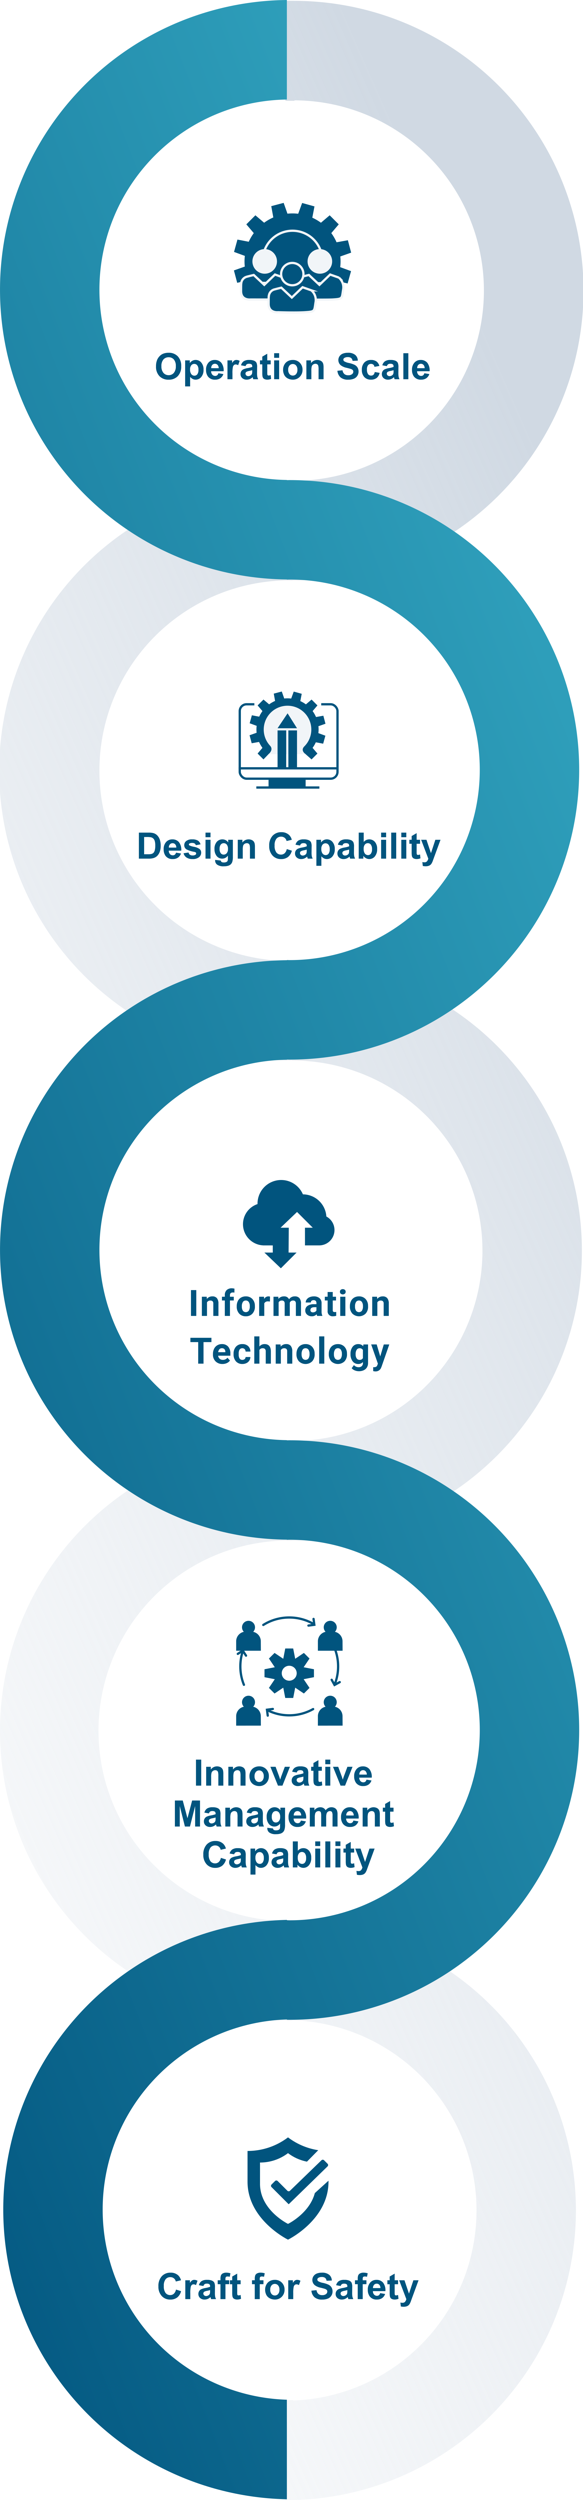 <svg xmlns="http://www.w3.org/2000/svg" xmlns:xlink="http://www.w3.org/1999/xlink" width="256.749" height="1100.362" viewBox="0 0 256.749 1100.362">
  <defs>
    <linearGradient id="linear-gradient" x1="1.695" y1="0.859" x2="0.191" y2="0.069" gradientUnits="objectBoundingBox">
      <stop offset="0" stop-color="#fff" stop-opacity="0"/>
      <stop offset="1" stop-color="#d0d9e3"/>
    </linearGradient>
    <linearGradient id="linear-gradient-2" x1="-0.405" y1="0.277" x2="0.965" y2="1.09" gradientUnits="objectBoundingBox">
      <stop offset="0" stop-color="#41bdd3"/>
      <stop offset="1" stop-color="#01547e"/>
    </linearGradient>
    <clipPath id="clip-path">
      <path id="Path_6416" data-name="Path 6416" d="M-1350.15-7713.56v5.08h29.454v-5.08h8.144v37.082h-45.6v-37.082Z" transform="translate(1358.157 7713.557)" fill="none" stroke="#01547e" stroke-width="1"/>
    </clipPath>
    <filter id="Subtraction_5" x="107.485" y="716.547" width="39.776" height="39.776" filterUnits="userSpaceOnUse">
      <feOffset dy="3" input="SourceAlpha"/>
      <feGaussianBlur stdDeviation="3" result="blur"/>
      <feFlood flood-opacity="0.161"/>
      <feComposite operator="in" in2="blur"/>
      <feComposite in="SourceGraphic"/>
    </filter>
    <filter id="Union_8" x="95.005" y="704.366" width="28.88" height="31.174" filterUnits="userSpaceOnUse">
      <feOffset dy="3" input="SourceAlpha"/>
      <feGaussianBlur stdDeviation="3" result="blur-2"/>
      <feFlood flood-opacity="0.161"/>
      <feComposite operator="in" in2="blur-2"/>
      <feComposite in="SourceGraphic"/>
    </filter>
    <filter id="Union_7" x="130.995" y="704.364" width="28.879" height="31.177" filterUnits="userSpaceOnUse">
      <feOffset dy="3" input="SourceAlpha"/>
      <feGaussianBlur stdDeviation="3" result="blur-3"/>
      <feFlood flood-opacity="0.161"/>
      <feComposite operator="in" in2="blur-3"/>
      <feComposite in="SourceGraphic"/>
    </filter>
    <filter id="Union_10" x="95.005" y="737.336" width="28.879" height="31.174" filterUnits="userSpaceOnUse">
      <feOffset dy="3" input="SourceAlpha"/>
      <feGaussianBlur stdDeviation="3" result="blur-4"/>
      <feFlood flood-opacity="0.161"/>
      <feComposite operator="in" in2="blur-4"/>
      <feComposite in="SourceGraphic"/>
    </filter>
    <filter id="Union_9" x="130.995" y="737.333" width="28.88" height="31.177" filterUnits="userSpaceOnUse">
      <feOffset dy="3" input="SourceAlpha"/>
      <feGaussianBlur stdDeviation="3" result="blur-5"/>
      <feFlood flood-opacity="0.161"/>
      <feComposite operator="in" in2="blur-5"/>
      <feComposite in="SourceGraphic"/>
    </filter>
    <filter id="Path_19508" x="98.005" y="510.354" width="58.298" height="56.863" filterUnits="userSpaceOnUse">
      <feOffset dy="3" input="SourceAlpha"/>
      <feGaussianBlur stdDeviation="3" result="blur-6"/>
      <feFlood flood-opacity="0.161"/>
      <feComposite operator="in" in2="blur-6"/>
      <feComposite in="SourceGraphic"/>
    </filter>
    <filter id="Path_6365" x="100.011" y="931.717" width="53.657" height="63.022" filterUnits="userSpaceOnUse">
      <feOffset dy="3" input="SourceAlpha"/>
      <feGaussianBlur stdDeviation="3" result="blur-7"/>
      <feFlood flood-opacity="0.161"/>
      <feComposite operator="in" in2="blur-7"/>
      <feComposite in="SourceGraphic"/>
    </filter>
    <filter id="Path_6366" x="110.346" y="941.555" width="43.151" height="37.574" filterUnits="userSpaceOnUse">
      <feOffset dy="3" input="SourceAlpha"/>
      <feGaussianBlur stdDeviation="3" result="blur-8"/>
      <feFlood flood-opacity="0.161"/>
      <feComposite operator="in" in2="blur-8"/>
      <feComposite in="SourceGraphic"/>
    </filter>
  </defs>
  <g id="icon-core-en" transform="translate(2461 -631.819)">
    <circle id="Ellipse_414" data-name="Ellipse 414" cx="83.5" cy="83.5" r="83.5" transform="translate(-2415.992 676.181)" fill="#fff"/>
    <circle id="Ellipse_415" data-name="Ellipse 415" cx="84" cy="84" r="84" transform="translate(-2417.992 887.181)" fill="#fff"/>
    <circle id="Ellipse_416" data-name="Ellipse 416" cx="84" cy="84" r="84" transform="translate(-2417.992 1098.181)" fill="#fff"/>
    <circle id="Ellipse_417" data-name="Ellipse 417" cx="84" cy="84" r="84" transform="translate(-2417.992 1310.181)" fill="#fff"/>
    <circle id="Ellipse_418" data-name="Ellipse 418" cx="84" cy="84" r="84" transform="translate(-2417.992 1520.181)" fill="#fff"/>
    <path id="Union_25" data-name="Union 25" d="M1837.9,9648.53c0-.4.01-.8.015-1.2h-.066a83.725,83.725,0,1,0-167.45,0l-.061.046c0,.386.015.769.015,1.153a127.533,127.533,0,1,1-255.065,0c0-.4.012-.8.017-1.2h-.066a83.721,83.721,0,1,0-167.439-.937h.2v4h-44v-4h.012a127.516,127.516,0,1,1,255.03.9l.055.042c0,.4-.032.8-.032,1.2a83.753,83.753,0,0,0,167.506,0c0-.4-.025-.8-.032-1.2h.071a127.519,127.519,0,1,1,255.038-.017l.061.017c-.007.4-.032.8-.032,1.2a83.751,83.751,0,1,0,167.5,0c0-.385-.024-.768-.031-1.153l-.15-.046a127.525,127.525,0,0,1,254.973-.936H2304v4h-44v-3.437h.172a83.726,83.726,0,0,0-167.358.375h.132c0,.4.015.8.015,1.2a127.531,127.531,0,0,1-255.063,0Z" transform="translate(7315.07 -571.819) rotate(90)" fill="url(#linear-gradient)"/>
    <path id="Path_19507" data-name="Path 19507" d="M-147,1367.22a127.527,127.527,0,0,1-127.5-124.905l.149-.049c.007-.384.03-.766.03-1.152a83.753,83.753,0,0,0-83.751-83.752,83.754,83.754,0,0,0-83.753,83.751c0,.4.026.8.031,1.2l-.066.033a127.525,127.525,0,0,1-127.515,126.3A127.525,127.525,0,0,1-696.892,1242.32l-.07,0c.006-.4.03-.8.03-1.2a83.753,83.753,0,0,0-83.751-83.752,83.753,83.753,0,0,0-83.753,83.752c0,.4.026.8.031,1.2l-.066.041a127.525,127.525,0,0,1-127.516,126.289A127.525,127.525,0,0,1-1119.5,1242.319l43.8,0a83.739,83.739,0,0,0,83.722,82.551,83.735,83.735,0,0,0,83.72-82.543l.066-.008c0-.4-.016-.8-.016-1.2a127.531,127.531,0,0,1,127.531-127.531,127.532,127.532,0,0,1,127.531,127.53c0,.387-.01.77-.014,1.154l.07.047a83.738,83.738,0,0,0,83.722,82.551,83.735,83.735,0,0,0,83.72-82.543l.066-.008c0-.4-.016-.8-.016-1.2a127.531,127.531,0,0,1,127.531-127.531,127.531,127.531,0,0,1,127.531,127.531c0,.4-.011.8-.014,1.2h-.132A83.736,83.736,0,0,0-147,1323.44a83.733,83.733,0,0,0,83.685-81.115l43.815-.009A127.528,127.528,0,0,1-147,1367.22Z" transform="translate(-1092.345 1751.323) rotate(90)" fill="url(#linear-gradient-2)"/>
    <path id="Path_19509" data-name="Path 19509" d="M.7-5.656a7.284,7.284,0,0,1,.523-2.937,5.39,5.39,0,0,1,1.066-1.57A4.459,4.459,0,0,1,3.766-11.2a6.288,6.288,0,0,1,2.469-.453,5.377,5.377,0,0,1,4.051,1.57A6.018,6.018,0,0,1,11.8-5.711a6,6,0,0,1-1.5,4.34A5.336,5.336,0,0,1,6.266.2,5.39,5.39,0,0,1,2.2-1.363,5.915,5.915,0,0,1,.7-5.656Zm2.383-.078a4.291,4.291,0,0,0,.9,2.949,2.927,2.927,0,0,0,2.281,1,2.9,2.9,0,0,0,2.27-1,4.377,4.377,0,0,0,.887-2.988A4.307,4.307,0,0,0,8.551-8.7a2.921,2.921,0,0,0-2.293-.969,2.94,2.94,0,0,0-2.3.98,4.327,4.327,0,0,0-.88,2.955ZM13.531-8.3h2.047v1.219A3.063,3.063,0,0,1,16.656-8.1a2.972,2.972,0,0,1,1.508-.391,3.163,3.163,0,0,1,2.453,1.133A4.585,4.585,0,0,1,21.625-4.2,4.724,4.724,0,0,1,20.609-.97,3.164,3.164,0,0,1,18.148.188,2.8,2.8,0,0,1,16.9-.086a4.2,4.2,0,0,1-1.176-.937v4.18h-2.2ZM15.7-4.289a3.2,3.2,0,0,0,.555,2.066,1.7,1.7,0,0,0,1.352.668,1.586,1.586,0,0,0,1.273-.613,3.16,3.16,0,0,0,.508-2.012,3,3,0,0,0-.523-1.937,1.619,1.619,0,0,0-1.3-.633,1.684,1.684,0,0,0-1.336.621,2.765,2.765,0,0,0-.529,1.84ZM28.172-2.641l2.188.367A3.588,3.588,0,0,1,29.027-.441,3.913,3.913,0,0,1,26.75.188a3.712,3.712,0,0,1-3.2-1.414,4.751,4.751,0,0,1-.82-2.859A4.581,4.581,0,0,1,23.8-7.316a3.551,3.551,0,0,1,2.727-1.168,3.683,3.683,0,0,1,2.922,1.223,5.41,5.41,0,0,1,1.023,3.746h-5.5A2.221,2.221,0,0,0,25.508-2a1.662,1.662,0,0,0,1.266.543,1.344,1.344,0,0,0,.867-.281A1.737,1.737,0,0,0,28.172-2.641ZM28.3-4.859a2.114,2.114,0,0,0-.5-1.45,1.51,1.51,0,0,0-1.141-.5,1.525,1.525,0,0,0-1.187.523,2.025,2.025,0,0,0-.461,1.422ZM34.367,0h-2.2V-8.3h2.039v1.18a3.546,3.546,0,0,1,.941-1.1,1.732,1.732,0,0,1,.949-.266,2.786,2.786,0,0,1,1.445.414l-.68,1.914a1.926,1.926,0,0,0-1.031-.359,1.219,1.219,0,0,0-.781.254,1.736,1.736,0,0,0-.5.918,13.041,13.041,0,0,0-.184,2.781Zm5.766-5.766-1.992-.359A3.1,3.1,0,0,1,39.3-7.906a4.231,4.231,0,0,1,2.438-.578,5.253,5.253,0,0,1,2.188.348,2.182,2.182,0,0,1,1.012.883,4.527,4.527,0,0,1,.293,1.965L45.2-2.727a8.9,8.9,0,0,0,.1,1.613A4.709,4.709,0,0,0,45.7,0H43.531q-.086-.219-.211-.648-.055-.2-.078-.258a3.958,3.958,0,0,1-1.2.82,3.446,3.446,0,0,1-1.367.273,2.827,2.827,0,0,1-2.02-.7,2.311,2.311,0,0,1-.738-1.758A2.36,2.36,0,0,1,38.25-3.52a2.2,2.2,0,0,1,.941-.844,7.358,7.358,0,0,1,1.746-.512,11.961,11.961,0,0,0,2.133-.539v-.219a1.137,1.137,0,0,0-.312-.9,1.873,1.873,0,0,0-1.18-.27,1.571,1.571,0,0,0-.914.23,1.6,1.6,0,0,0-.531.808ZM43.07-3.984a13.722,13.722,0,0,1-1.336.336,4.024,4.024,0,0,0-1.2.383.916.916,0,0,0-.43.773,1.077,1.077,0,0,0,.344.8,1.2,1.2,0,0,0,.875.336,1.9,1.9,0,0,0,1.133-.391,1.375,1.375,0,0,0,.523-.727,4.335,4.335,0,0,0,.086-1.07ZM51.2-8.3v1.75H49.7V-3.2a8.317,8.317,0,0,0,.043,1.184.482.482,0,0,0,.2.277.619.619,0,0,0,.371.109,2.84,2.84,0,0,0,.883-.211l.188,1.7a4.364,4.364,0,0,1-1.734.328,2.751,2.751,0,0,1-1.07-.2,1.562,1.562,0,0,1-.7-.516,2.035,2.035,0,0,1-.309-.855,10.641,10.641,0,0,1-.07-1.547V-6.547H46.484V-8.3h1.008V-9.945l2.2-1.281V-8.3Zm1.523-1.125v-2.031h2.2v2.031Zm0,9.422V-8.3h2.2V0Zm3.938-4.266A4.488,4.488,0,0,1,57.2-6.383a3.7,3.7,0,0,1,1.527-1.562,4.533,4.533,0,0,1,2.207-.539A4.142,4.142,0,0,1,64.02-7.261a4.224,4.224,0,0,1,1.2,3.09A4.275,4.275,0,0,1,64-1.051,4.106,4.106,0,0,1,60.945.188,4.818,4.818,0,0,1,58.77-.328,3.537,3.537,0,0,1,57.2-1.84a5.037,5.037,0,0,1-.544-2.426Zm2.25.117A2.749,2.749,0,0,0,59.5-2.261a1.862,1.862,0,0,0,1.445.656,1.85,1.85,0,0,0,1.441-.656,2.787,2.787,0,0,0,.582-1.906,2.736,2.736,0,0,0-.582-1.875A1.85,1.85,0,0,0,60.938-6.7a1.862,1.862,0,0,0-1.445.656,2.749,2.749,0,0,0-.587,1.9ZM74.484,0h-2.2V-4.234a6.545,6.545,0,0,0-.141-1.738,1.219,1.219,0,0,0-.457-.613A1.306,1.306,0,0,0,70.93-6.8a1.76,1.76,0,0,0-1.023.313,1.574,1.574,0,0,0-.621.828,7.158,7.158,0,0,0-.168,1.906V0h-2.2V-8.3h2.039v1.219a3.322,3.322,0,0,1,2.743-1.4,3.294,3.294,0,0,1,1.328.262,2.225,2.225,0,0,1,.91.668,2.42,2.42,0,0,1,.43.922,6.857,6.857,0,0,1,.121,1.477Zm6.1-3.727,2.25-.219a2.745,2.745,0,0,0,.824,1.664,2.492,2.492,0,0,0,1.676.531,2.576,2.576,0,0,0,1.684-.473,1.406,1.406,0,0,0,.566-1.105,1.043,1.043,0,0,0-.238-.691,1.9,1.9,0,0,0-.832-.5q-.406-.141-1.852-.5a6.281,6.281,0,0,1-2.609-1.133A2.98,2.98,0,0,1,81-8.453a2.944,2.944,0,0,1,.5-1.637,3.106,3.106,0,0,1,1.43-1.16,5.73,5.73,0,0,1,2.254-.4,4.835,4.835,0,0,1,3.246.945A3.337,3.337,0,0,1,89.57-8.18l-2.312.1a1.964,1.964,0,0,0-.637-1.27,2.331,2.331,0,0,0-1.465-.387,2.642,2.642,0,0,0-1.578.414.834.834,0,0,0-.367.711.88.88,0,0,0,.344.7,6.08,6.08,0,0,0,2.125.766,11.214,11.214,0,0,1,2.5.824A3.217,3.217,0,0,1,89.441-5.16,3.4,3.4,0,0,1,89.9-3.336a3.373,3.373,0,0,1-.547,1.844A3.277,3.277,0,0,1,87.8-.215,6.487,6.487,0,0,1,85.313.2a4.962,4.962,0,0,1-3.336-1,4.367,4.367,0,0,1-1.391-2.927ZM99.063-5.844,96.9-5.453a1.57,1.57,0,0,0-.5-.977,1.5,1.5,0,0,0-1-.328,1.64,1.64,0,0,0-1.309.566A2.9,2.9,0,0,0,93.6-4.3a3.357,3.357,0,0,0,.5,2.086,1.629,1.629,0,0,0,1.33.614,1.48,1.48,0,0,0,1.023-.355,2.138,2.138,0,0,0,.563-1.223l2.156.367A3.826,3.826,0,0,1,97.883-.57a3.99,3.99,0,0,1-2.555.758,3.8,3.8,0,0,1-2.9-1.148,4.453,4.453,0,0,1-1.082-3.18,4.463,4.463,0,0,1,1.086-3.2A3.857,3.857,0,0,1,95.37-8.485a4.007,4.007,0,0,1,2.41.652,3.614,3.614,0,0,1,1.283,1.989Zm3.3.078-1.992-.359a3.1,3.1,0,0,1,1.156-1.781,4.231,4.231,0,0,1,2.438-.578,5.253,5.253,0,0,1,2.188.348,2.182,2.182,0,0,1,1.012.883,4.527,4.527,0,0,1,.293,1.965l-.023,2.563a8.9,8.9,0,0,0,.105,1.613,4.709,4.709,0,0,0,.4,1.112h-2.172q-.086-.219-.211-.648-.055-.2-.078-.258a3.958,3.958,0,0,1-1.2.82,3.446,3.446,0,0,1-1.367.273,2.827,2.827,0,0,1-2.02-.7,2.311,2.311,0,0,1-.738-1.758,2.36,2.36,0,0,1,.336-1.254,2.2,2.2,0,0,1,.941-.844,7.358,7.358,0,0,1,1.746-.512,11.961,11.961,0,0,0,2.133-.539v-.219a1.137,1.137,0,0,0-.312-.9,1.873,1.873,0,0,0-1.18-.27,1.571,1.571,0,0,0-.914.23,1.6,1.6,0,0,0-.535.813ZM105.3-3.984a13.723,13.723,0,0,1-1.336.336,4.024,4.024,0,0,0-1.2.383.916.916,0,0,0-.43.773,1.077,1.077,0,0,0,.344.8,1.2,1.2,0,0,0,.875.336A1.9,1.9,0,0,0,104.7-1.75a1.375,1.375,0,0,0,.523-.727,4.335,4.335,0,0,0,.086-1.07ZM109.625,0V-11.453h2.2V0Zm9.25-2.641,2.188.367A3.588,3.588,0,0,1,119.73-.441a3.913,3.913,0,0,1-2.277.629,3.712,3.712,0,0,1-3.2-1.414,4.751,4.751,0,0,1-.82-2.859,4.581,4.581,0,0,1,1.078-3.23,3.551,3.551,0,0,1,2.727-1.168A3.683,3.683,0,0,1,120.16-7.26a5.41,5.41,0,0,1,1.023,3.746h-5.5A2.221,2.221,0,0,0,116.211-2a1.662,1.662,0,0,0,1.266.543,1.344,1.344,0,0,0,.867-.281,1.737,1.737,0,0,0,.531-.9ZM119-4.859a2.114,2.114,0,0,0-.492-1.449,1.51,1.51,0,0,0-1.141-.5,1.525,1.525,0,0,0-1.187.523,2.025,2.025,0,0,0-.461,1.422Z" transform="translate(-2392.992 798.731)" fill="#01547e"/>
    <g id="Group_5509" data-name="Group 5509" transform="translate(-2151.068 1398.052)">
      <path id="Path_6422" data-name="Path 6422" d="M-159.009-641.993l2.167.529,1.509-5.436-4.771-1.748a21.336,21.336,0,0,0,.152-2.5,21.324,21.324,0,0,0-.115-2.206l4.782-1.687-1.444-5.455-4.983.9a21.1,21.1,0,0,0-2.321-4.036l3.281-3.856-3.99-3.99-3.852,3.278a21.125,21.125,0,0,0-3.8-2.224l.957-4.963-5.437-1.509-1.739,4.746a21.382,21.382,0,0,0-2.487-.15,21.391,21.391,0,0,0-2.235.118l-1.68-4.763-5.455,1.444.9,4.972a21.12,21.12,0,0,0-4.038,2.329l-3.852-3.278-3.99,3.99,3.281,3.856a21.1,21.1,0,0,0-2.216,3.8l-4.974-.959-1.509,5.437,4.765,1.746a21.363,21.363,0,0,0-.147,2.458,21.514,21.514,0,0,0,.12,2.249l-4.788,1.688,1.444,5.455,2.246-.51" fill="#01547e"/>
      <path id="Path_6421" data-name="Path 6421" d="M-159.061-647.427a13.129,13.129,0,0,0-12.232-8.356,13.13,13.13,0,0,0-12.282,8.488" transform="translate(-9.811 -8.892)" fill="none" stroke="#f1f5f8" stroke-miterlimit="10" stroke-width="1"/>
      <circle id="Ellipse_152" data-name="Ellipse 152" cx="4.917" cy="4.917" r="4.917" transform="translate(-198.279 -656.096)" fill="#f1f5f8" stroke="#f1f5f8" stroke-miterlimit="10" stroke-width="1"/>
      <path id="Path_6424" data-name="Path 6424" d="M-183.829-621.577l-2.72-.952L-191.273-618l-4.627-4.338s-.868.193-3.085.771a3.3,3.3,0,0,0-2.41,2.8s-.1-.578-.1,3.567,4.146,3.664,4.146,3.664,13.91.027,17.764,0S-183.829-621.577-183.829-621.577Z" transform="translate(-2.282 -22.865)" fill="#01547e" stroke="#f1f5f8" stroke-miterlimit="10" stroke-width="1"/>
      <circle id="Ellipse_153" data-name="Ellipse 153" cx="4.917" cy="4.917" r="4.917" transform="translate(-173.985 -656.096)" fill="#f1f5f8" stroke="#f1f5f8" stroke-miterlimit="10" stroke-width="1"/>
      <path id="Path_6425" data-name="Path 6425" d="M-154.308-621.7c1.843-.476,2.577-.64,2.577-.64L-147.1-618l4.724-4.531,3.856,1.35a5.669,5.669,0,0,1,1.832,5.495c-.579,3.76-.193,3.856-4.531,4.146-2.159.144-14.795.035-17.234,0-1.249-.018-.131-2.681,1.4-5.546C-155.877-619.286-154.308-621.7-154.308-621.7Z" transform="translate(-22.158 -22.865)" fill="#01547e" stroke="#f1f5f8" stroke-miterlimit="10" stroke-width="1"/>
      <path id="Path_6598" data-name="Path 6598" d="M-188.758-642.946l6.559-2.924,8.068,2.509-2.585,8.382h-13.223Z" transform="translate(0.311 0.57)" fill="#01547e"/>
      <circle id="Ellipse_151" data-name="Ellipse 151" cx="4.917" cy="4.917" r="4.917" transform="translate(-186.132 -650.504)" fill="#01547e" stroke="#f1f5f8" stroke-miterlimit="10" stroke-width="1"/>
      <path id="Path_6423" data-name="Path 6423" d="M-174.95-612.693l4.627,4.338,4.724-4.531,3.856,1.35a5.671,5.671,0,0,1,1.832,5.5c-.579,3.759-.193,3.856-4.531,4.145s-11.954,0-11.954,0-4.146.482-4.146-3.663.1-3.567.1-3.567a3.3,3.3,0,0,1,2.41-2.8C-175.818-612.5-174.95-612.693-174.95-612.693Z" transform="translate(-11.085 -26.917)" fill="#01547e" stroke="#f1f5f8" stroke-miterlimit="10" stroke-width="1"/>
    </g>
    <g id="Group_5510" data-name="Group 5510" transform="translate(-3105.771 100.036)">
      <rect id="Rectangle_4285" data-name="Rectangle 4285" width="16.333" height="4.493" transform="translate(763.037 874.206)" fill="#01547e"/>
      <line id="Line_208" data-name="Line 208" x2="27.76" transform="translate(757.658 878.396)" fill="none" stroke="#01547e" stroke-miterlimit="10" stroke-width="1"/>
      <path id="Path_6337" data-name="Path 6337" d="M-880.447-513.566l2.934,2.582,2.582-2.582-2.135-2.509a13.638,13.638,0,0,0,1.433-2.451l3.231.623.977-3.519-3.088-1.131a13.736,13.736,0,0,0,.1-1.619,13.759,13.759,0,0,0-.074-1.431l3.1-1.088-.934-3.53-3.225.581a13.7,13.7,0,0,0-1.5-2.612l2.123-2.5-2.582-2.582L-880-535.213a13.7,13.7,0,0,0-2.463-1.439l.619-3.212-3.518-.976-1.125,3.071a13.878,13.878,0,0,0-1.61-.1,13.77,13.77,0,0,0-1.446.077l-1.087-3.083-3.53.935.58,3.218a13.648,13.648,0,0,0-2.613,1.507l-2.492-2.121-2.582,2.582,2.123,2.5a13.656,13.656,0,0,0-1.434,2.461l-3.219-.621-.977,3.519,3.084,1.129a13.835,13.835,0,0,0-.1,1.591,13.943,13.943,0,0,0,.077,1.455l-3.1,1.093.934,3.53,3.237-.584a13.684,13.684,0,0,0,1.5,2.6l-2.135,2.509,2.582,2.582,2.492-2.582" transform="translate(1659.493 1377.01)" fill="#01547e"/>
      <path id="Path_6336" data-name="Path 6336" d="M-892.419-509.216s2.427-1.856.7-3.725a10.442,10.442,0,0,1-2.789-7.119,10.479,10.479,0,0,1,10.48-10.48,10.479,10.479,0,0,1,10.478,10.479,10.445,10.445,0,0,1-3.069,7.411c-1.9,1.9.577,3.435.577,3.435" transform="translate(1655.424 1372.931)" fill="#f1f5f8"/>
      <line id="Line_207" data-name="Line 207" x2="43.4" transform="translate(749.88 869.945)" fill="none" stroke="#01547e" stroke-miterlimit="10" stroke-width="1"/>
      <g id="Group_4466" data-name="Group 4466" transform="translate(767.009 845.739)">
        <path id="Path_6338" data-name="Path 6338" d="M-884.814-516.78l4.41-6.571,4.154,6.571" transform="translate(884.814 523.351)" fill="#01547e"/>
        <rect id="Rectangle_4602" data-name="Rectangle 4602" width="3.806" height="16.482" transform="translate(0 7.523)" fill="#01547e"/>
        <rect id="Rectangle_4603" data-name="Rectangle 4603" width="3.806" height="16.482" transform="translate(4.758 7.523)" fill="#01547e"/>
      </g>
      <g id="Group_810" data-name="Group 810" transform="translate(748.779 839.373)" clip-path="url(#clip-path)">
        <rect id="Rectangle_4283" data-name="Rectangle 4283" width="43.048" height="32.75" rx="3" transform="translate(1.576 2.382)" fill="none" stroke="#01547e" stroke-linecap="round" stroke-width="1"/>
      </g>
    </g>
    <g id="Group_5511" data-name="Group 5511" transform="translate(-3425.485 521.036)">
      <g transform="matrix(1, 0, 0, 1, 964.48, 110.78)" filter="url(#Subtraction_5)">
        <path id="Subtraction_5-2" data-name="Subtraction 5" d="M12.639,21.776h-3.5l-.881-4.532L4.427,19.825,1.951,17.349l2.581-3.828L0,12.639v-3.5l4.531-.881L1.951,4.427,4.427,1.951,8.255,4.532,9.137,0h3.5l.881,4.532L17.346,1.95l2.476,2.477L17.244,8.255l4.532.881v3.5l-4.532.881,2.581,3.828-2.476,2.476L13.521,17.24l-.881,4.531ZM10.888,7.6a3.292,3.292,0,1,0,3.292,3.292A3.292,3.292,0,0,0,10.888,7.6Z" transform="translate(116.49 722.55)" fill="#01547e"/>
      </g>
      <g transform="matrix(1, 0, 0, 1, 964.48, 110.78)" filter="url(#Union_8)">
        <path id="Union_8-2" data-name="Union 8" d="M0,13.174V9.016A4.265,4.265,0,0,1,3.376,4.845a2.861,2.861,0,1,1,4.122,0,4.266,4.266,0,0,1,3.355,4.167l.027,4.158Z" transform="translate(104.01 710.37)" fill="#01547e"/>
      </g>
      <g transform="matrix(1, 0, 0, 1, 964.48, 110.78)" filter="url(#Union_7)">
        <path id="Union_7-2" data-name="Union 7" d="M0,13.174V9.016A4.266,4.266,0,0,1,3.377,4.845a2.862,2.862,0,1,1,4.121,0,4.266,4.266,0,0,1,3.355,4.167l.026,4.158Z" transform="translate(140 710.37)" fill="#01547e"/>
      </g>
      <g transform="matrix(1, 0, 0, 1, 964.48, 110.78)" filter="url(#Union_10)">
        <path id="Union_10-2" data-name="Union 10" d="M0,13.173V9.016A4.266,4.266,0,0,1,3.376,4.844a2.861,2.861,0,1,1,4.122,0,4.267,4.267,0,0,1,3.354,4.167l.027,4.157Z" transform="translate(104.01 743.34)" fill="#01547e"/>
      </g>
      <g transform="matrix(1, 0, 0, 1, 964.48, 110.78)" filter="url(#Union_9)">
        <path id="Union_9-2" data-name="Union 9" d="M0,13.173V9.016A4.267,4.267,0,0,1,3.377,4.844a2.862,2.862,0,1,1,4.122,0,4.268,4.268,0,0,1,3.355,4.167l.026,4.157Z" transform="translate(140 743.34)" fill="#01547e"/>
      </g>
      <path id="Path_6354" data-name="Path 6354" d="M-324.975,479.86l.341,2.59-2.59.341" transform="translate(1427.545 343.455)" fill="none" stroke="#01547e" stroke-linecap="round" stroke-width="1"/>
      <path id="Path_6355" data-name="Path 6355" d="M-335.568,481.833a21.425,21.425,0,0,0-10.851-2.931,21.429,21.429,0,0,0-11.425,3.278" transform="translate(1438.279 343.79)" fill="none" stroke="#01547e" stroke-linecap="round" stroke-width="1"/>
      <path id="Path_6356" data-name="Path 6356" d="M-355.009,543.815l-.341-2.59,2.59-.341" transform="translate(1437.405 322.062)" fill="none" stroke="#01547e" stroke-linecap="round" stroke-width="1"/>
      <path id="Path_6357" data-name="Path 6357" d="M-375.12,502.787l2.194-1.418,1.418,2.194" transform="translate(1444.336 335.914)" fill="none" stroke="#01547e" stroke-linecap="round" stroke-width="1"/>
      <path id="Path_6358" data-name="Path 6358" d="M-307.924,522.136l-2.289,1.26-1.26-2.289" transform="translate(1422.023 328.995)" fill="none" stroke="#01547e" stroke-linecap="round" stroke-width="1"/>
      <path id="Path_6359" data-name="Path 6359" d="M-309.324,515.966a21.478,21.478,0,0,0,1.442-7.763,21.5,21.5,0,0,0-1.208-7.129" transform="translate(1421.27 336.018)" fill="none" stroke="#01547e" stroke-linecap="round" stroke-width="1"/>
      <path id="Path_6360" data-name="Path 6360" d="M-355.01,541.471a21.442,21.442,0,0,0,9.584,2.246A21.436,21.436,0,0,0-334.9,540.97" transform="translate(1437.286 322.031)" fill="none" stroke="#01547e" stroke-linecap="round" stroke-width="1"/>
      <path id="Path_6361" data-name="Path 6361" d="M-372.376,501.914A21.515,21.515,0,0,0-373.4,508.5a21.451,21.451,0,0,0,1.572,8.088" transform="translate(1443.733 335.723)" fill="none" stroke="#01547e" stroke-linecap="round" stroke-width="1"/>
    </g>
    <g transform="matrix(1, 0, 0, 1, -2461, 631.82)" filter="url(#Path_19508)">
      <path id="Path_19508-2" data-name="Path 19508" d="M-474.758-713.358h3.443l-6.926-6.927-7.254,6.927h3.607l-.082,10.937h3.525l-6.926,6.926-7.254-6.926h3.688v-3.151H-493.2v-.012a9.327,9.327,0,0,1-8.853-9.314,9.327,9.327,0,0,1,6.4-8.855c0-.063,0-.125,0-.188a10.417,10.417,0,0,1,10.417-10.417,10.419,10.419,0,0,1,9.577,6.314,10.416,10.416,0,0,1,10.326,9.755,6.752,6.752,0,0,1,3.578,5.961,6.755,6.755,0,0,1-6.755,6.755h-6.241Z" transform="translate(609.06 1250.71)" fill="#01547e"/>
    </g>
    <g id="Group_5512" data-name="Group 5512" transform="translate(-3279.992 289.529)">
      <g transform="matrix(1, 0, 0, 1, 818.99, 342.29)" filter="url(#Path_6365)">
        <path id="Path_6365-2" data-name="Path 6365" d="M-523.15-887.283v.452c0,16.813-17.829,25.5-17.829,25.5s-17.828-8.689-17.828-25.5v-13.542a29.355,29.355,0,0,0,17.828-5.98,29.344,29.344,0,0,0,13.314,5.647l-4.967,5.044a20.149,20.149,0,0,1-8.347-3.751,20.3,20.3,0,0,1-12.332,4.136v9.367c0,11.63,12.332,17.64,12.332,17.64s9.442-4.6,11.8-13.544Z" transform="translate(667.82 1844.07)" fill="#01547e"/>
      </g>
      <g transform="matrix(1, 0, 0, 1, 818.99, 342.29)" filter="url(#Path_6366)">
        <path id="Path_6366-2" data-name="Path 6366" d="M-511.449-882.806l-1.541-1.541a.813.813,0,0,0-1.149,0L-528-870.929a.812.812,0,0,1-.574.238.812.812,0,0,1-.575-.238l-4.285-4.285a.812.812,0,0,0-.574-.238.812.812,0,0,0-.575.238l-1.541,1.541a.813.813,0,0,0-.238.575.812.812,0,0,0,.238.575l7.512,7.513.038-.038.038.038,17.086-16.645A.813.813,0,0,0-511.449-882.806Z" transform="translate(655.71 1832.14)" fill="#01547e"/>
      </g>
    </g>
    <path id="Path_19510" data-name="Path 19510" d="M1.156-11.453H5.383a8.253,8.253,0,0,1,2.18.219A3.83,3.83,0,0,1,9.289-10.18a5,5,0,0,1,1.094,1.855,8.452,8.452,0,0,1,.375,2.707,7.527,7.527,0,0,1-.352,2.438A5.05,5.05,0,0,1,9.18-1.156a4.065,4.065,0,0,1-1.625.914A7,7,0,0,1,5.508,0H1.156ZM3.469-9.516V-1.93H5.2a6.3,6.3,0,0,0,1.4-.109,2.134,2.134,0,0,0,.934-.477,2.425,2.425,0,0,0,.6-1.1,7.472,7.472,0,0,0,.234-2.1A6.842,6.842,0,0,0,8.139-7.76a2.621,2.621,0,0,0-.656-1.109,2.2,2.2,0,0,0-1.07-.539,10.485,10.485,0,0,0-1.9-.109ZM17.508-2.641l2.188.367A3.588,3.588,0,0,1,18.363-.441a3.913,3.913,0,0,1-2.277.629,3.712,3.712,0,0,1-3.2-1.414,4.751,4.751,0,0,1-.82-2.859,4.581,4.581,0,0,1,1.078-3.23,3.551,3.551,0,0,1,2.727-1.168A3.683,3.683,0,0,1,18.793-7.26a5.41,5.41,0,0,1,1.023,3.746h-5.5A2.221,2.221,0,0,0,14.844-2a1.662,1.662,0,0,0,1.266.543,1.344,1.344,0,0,0,.867-.281,1.737,1.737,0,0,0,.531-.9Zm.125-2.219a2.114,2.114,0,0,0-.492-1.449A1.51,1.51,0,0,0,16-6.8a1.525,1.525,0,0,0-1.187.523,2.025,2.025,0,0,0-.461,1.422Zm3.2,2.492,2.2-.336a1.614,1.614,0,0,0,.57.973,1.927,1.927,0,0,0,1.2.332,2.172,2.172,0,0,0,1.281-.312.7.7,0,0,0,.289-.586.576.576,0,0,0-.156-.414A1.749,1.749,0,0,0,25.484-3a11.843,11.843,0,0,1-3.367-1.07,2.137,2.137,0,0,1-.984-1.867,2.3,2.3,0,0,1,.852-1.812,3.977,3.977,0,0,1,2.641-.734,4.607,4.607,0,0,1,2.531.555A2.835,2.835,0,0,1,28.3-6.289l-2.07.383a1.28,1.28,0,0,0-.5-.742,1.843,1.843,0,0,0-1.059-.258,2.385,2.385,0,0,0-1.242.242.52.52,0,0,0-.25.445.485.485,0,0,0,.219.4,8.236,8.236,0,0,0,2.051.617,6.105,6.105,0,0,1,2.449.977,2.03,2.03,0,0,1,.688,1.633,2.506,2.506,0,0,1-.953,1.961,4.219,4.219,0,0,1-2.82.82A4.628,4.628,0,0,1,22.121-.5a3.168,3.168,0,0,1-1.293-1.867ZM30.5-9.422v-2.031h2.2v2.031ZM30.5,0V-8.3h2.2V0Zm4.242.547,2.508.3a.856.856,0,0,0,.289.6,1.65,1.65,0,0,0,.984.234,2.556,2.556,0,0,0,1.289-.258A1.062,1.062,0,0,0,40.25.875a3.333,3.333,0,0,0,.1-1.008V-1.344A2.971,2.971,0,0,1,37.867,0a3.058,3.058,0,0,1-2.648-1.414A4.807,4.807,0,0,1,34.453-4.2a4.575,4.575,0,0,1,1-3.187,3.24,3.24,0,0,1,2.5-1.1,3.039,3.039,0,0,1,2.539,1.352V-8.3h2.055V-.852a7.418,7.418,0,0,1-.242,2.2,2.72,2.72,0,0,1-.68,1.141,3.007,3.007,0,0,1-1.168.648,6.148,6.148,0,0,1-1.848.234,4.782,4.782,0,0,1-2.992-.723A2.267,2.267,0,0,1,34.734.813Q34.734.7,34.742.547ZM36.7-4.32a2.992,2.992,0,0,0,.512,1.934,1.582,1.582,0,0,0,1.262.613A1.744,1.744,0,0,0,39.836-2.4a2.741,2.741,0,0,0,.555-1.863,2.9,2.9,0,0,0-.531-1.914A1.688,1.688,0,0,0,38.516-6.8a1.621,1.621,0,0,0-1.3.613A2.876,2.876,0,0,0,36.7-4.32ZM52.266,0h-2.2V-4.234a6.545,6.545,0,0,0-.141-1.738,1.219,1.219,0,0,0-.457-.613,1.306,1.306,0,0,0-.762-.219,1.76,1.76,0,0,0-1.023.313,1.575,1.575,0,0,0-.621.828A7.158,7.158,0,0,0,46.9-3.758V0H44.7V-8.3h2.039v1.219a3.322,3.322,0,0,1,2.734-1.406,3.294,3.294,0,0,1,1.328.262,2.225,2.225,0,0,1,.91.668,2.42,2.42,0,0,1,.43.922,6.857,6.857,0,0,1,.121,1.477ZM66.281-4.211l2.242.711A5.029,5.029,0,0,1,66.809-.715,4.891,4.891,0,0,1,63.766.2a4.926,4.926,0,0,1-3.75-1.559,5.964,5.964,0,0,1-1.469-4.262,6.261,6.261,0,0,1,1.477-4.441,5.063,5.063,0,0,1,3.883-1.582A4.764,4.764,0,0,1,67.321-10.4a4.518,4.518,0,0,1,1.171,2.1L66.2-7.75a2.428,2.428,0,0,0-.848-1.406,2.429,2.429,0,0,0-1.566-.516,2.606,2.606,0,0,0-2.066.914A4.481,4.481,0,0,0,60.93-5.8a4.8,4.8,0,0,0,.781,3.1,2.537,2.537,0,0,0,2.031.922,2.316,2.316,0,0,0,1.586-.586,3.4,3.4,0,0,0,.953-1.847Zm5.852-1.555-1.992-.359A3.1,3.1,0,0,1,71.3-7.906a4.231,4.231,0,0,1,2.438-.578,5.253,5.253,0,0,1,2.188.348,2.182,2.182,0,0,1,1.012.883,4.527,4.527,0,0,1,.293,1.965L77.2-2.727a8.9,8.9,0,0,0,.1,1.613A4.709,4.709,0,0,0,77.7,0H75.531q-.086-.219-.211-.648-.055-.2-.078-.258a3.958,3.958,0,0,1-1.2.82,3.446,3.446,0,0,1-1.367.273,2.827,2.827,0,0,1-2.02-.7,2.311,2.311,0,0,1-.738-1.758A2.36,2.36,0,0,1,70.25-3.52a2.2,2.2,0,0,1,.941-.844,7.358,7.358,0,0,1,1.746-.512,11.961,11.961,0,0,0,2.133-.539v-.219a1.137,1.137,0,0,0-.312-.9,1.873,1.873,0,0,0-1.18-.27,1.571,1.571,0,0,0-.914.23,1.6,1.6,0,0,0-.531.808ZM75.07-3.984a13.723,13.723,0,0,1-1.336.336,4.024,4.024,0,0,0-1.2.383.916.916,0,0,0-.43.773,1.077,1.077,0,0,0,.344.8,1.2,1.2,0,0,0,.875.336,1.9,1.9,0,0,0,1.133-.391,1.375,1.375,0,0,0,.523-.727,4.335,4.335,0,0,0,.086-1.07ZM79.328-8.3h2.047v1.219A3.063,3.063,0,0,1,82.453-8.1a2.972,2.972,0,0,1,1.508-.391,3.163,3.163,0,0,1,2.453,1.133A4.585,4.585,0,0,1,87.422-4.2,4.724,4.724,0,0,1,86.406-.97,3.164,3.164,0,0,1,83.945.188,2.8,2.8,0,0,1,82.7-.086a4.2,4.2,0,0,1-1.176-.937v4.18h-2.2ZM81.5-4.289a3.2,3.2,0,0,0,.555,2.066,1.7,1.7,0,0,0,1.352.668,1.586,1.586,0,0,0,1.273-.613,3.16,3.16,0,0,0,.508-2.012,3,3,0,0,0-.523-1.937,1.619,1.619,0,0,0-1.3-.633,1.684,1.684,0,0,0-1.336.621,2.765,2.765,0,0,0-.529,1.84Zm9.3-1.477-1.992-.359a3.1,3.1,0,0,1,1.156-1.781A4.231,4.231,0,0,1,92.4-8.484a5.253,5.253,0,0,1,2.188.348,2.182,2.182,0,0,1,1.012.883,4.527,4.527,0,0,1,.3,1.964l-.023,2.563a8.9,8.9,0,0,0,.105,1.613A4.709,4.709,0,0,0,96.375,0H94.2q-.086-.219-.211-.648-.055-.2-.078-.258a3.958,3.958,0,0,1-1.2.82,3.446,3.446,0,0,1-1.367.273,2.827,2.827,0,0,1-2.02-.7,2.311,2.311,0,0,1-.738-1.758,2.36,2.36,0,0,1,.336-1.254,2.2,2.2,0,0,1,.941-.844,7.358,7.358,0,0,1,1.746-.512,11.961,11.961,0,0,0,2.133-.539v-.219a1.137,1.137,0,0,0-.312-.9,1.873,1.873,0,0,0-1.18-.27,1.571,1.571,0,0,0-.914.23,1.6,1.6,0,0,0-.536.813Zm2.938,1.781a13.722,13.722,0,0,1-1.336.336,4.024,4.024,0,0,0-1.2.383.916.916,0,0,0-.43.773,1.077,1.077,0,0,0,.344.8A1.2,1.2,0,0,0,92-1.359a1.9,1.9,0,0,0,1.133-.391,1.375,1.375,0,0,0,.523-.727,4.335,4.335,0,0,0,.086-1.07ZM97.969,0V-11.453h2.2v4.125a3.106,3.106,0,0,1,2.406-1.156,3.235,3.235,0,0,1,2.508,1.1,4.545,4.545,0,0,1,.992,3.152,4.8,4.8,0,0,1-1.012,3.273A3.157,3.157,0,0,1,102.6.188a3.037,3.037,0,0,1-1.4-.355,3.353,3.353,0,0,1-1.191-1.051V0Zm2.18-4.328a3.528,3.528,0,0,0,.406,1.906,1.737,1.737,0,0,0,1.516.875,1.553,1.553,0,0,0,1.238-.621,3.056,3.056,0,0,0,.512-1.957,3.24,3.24,0,0,0-.516-2.051,1.632,1.632,0,0,0-1.32-.629,1.654,1.654,0,0,0-1.312.613,2.816,2.816,0,0,0-.525,1.864Zm7.688-5.094v-2.031h2.2v2.031Zm0,9.422V-8.3h2.2V0Zm4.445,0V-11.453h2.2V0Zm4.445-9.422v-2.031h2.2v2.031Zm0,9.422V-8.3h2.2V0Zm8.25-8.3v1.75h-1.5V-3.2a8.316,8.316,0,0,0,.043,1.184.482.482,0,0,0,.2.277.619.619,0,0,0,.371.109,2.84,2.84,0,0,0,.883-.211l.188,1.7a4.364,4.364,0,0,1-1.734.328,2.751,2.751,0,0,1-1.07-.2,1.562,1.562,0,0,1-.7-.516,2.035,2.035,0,0,1-.309-.855,10.639,10.639,0,0,1-.07-1.547V-6.547h-1.008V-8.3h1.008V-9.945l2.2-1.281V-8.3Zm.484,0H127.8l1.984,5.891L131.719-8.3h2.273l-2.93,7.984-.523,1.445a5.892,5.892,0,0,1-.551,1.109,2.4,2.4,0,0,1-.6.621,2.63,2.63,0,0,1-.836.371,4.341,4.341,0,0,1-1.121.133,5.816,5.816,0,0,1-1.242-.133l-.2-1.719a4.857,4.857,0,0,0,.93.1,1.378,1.378,0,0,0,1.133-.449,3.117,3.117,0,0,0,.563-1.145Z" transform="translate(-2400.992 1009.731)" fill="#01547e"/>
    <path id="Path_19512" data-name="Path 19512" d="M-40.7,0V-11.453h2.313V0Zm12.047,0h-2.2V-4.234a6.545,6.545,0,0,0-.141-1.738,1.219,1.219,0,0,0-.457-.613A1.306,1.306,0,0,0-32.2-6.8a1.76,1.76,0,0,0-1.023.313,1.575,1.575,0,0,0-.621.828,7.158,7.158,0,0,0-.168,1.906V0h-2.2V-8.3h2.039v1.219a3.322,3.322,0,0,1,2.734-1.406,3.294,3.294,0,0,1,1.328.262,2.225,2.225,0,0,1,.91.668,2.42,2.42,0,0,1,.43.922,6.857,6.857,0,0,1,.121,1.477Zm9.773,0h-2.2V-4.234a6.545,6.545,0,0,0-.141-1.738,1.219,1.219,0,0,0-.457-.613A1.306,1.306,0,0,0-22.43-6.8a1.76,1.76,0,0,0-1.023.313,1.575,1.575,0,0,0-.621.828,7.158,7.158,0,0,0-.168,1.906V0h-2.2V-8.3H-24.4v1.219a3.322,3.322,0,0,1,2.734-1.406,3.294,3.294,0,0,1,1.328.262,2.225,2.225,0,0,1,.91.668,2.42,2.42,0,0,1,.43.922,6.857,6.857,0,0,1,.121,1.477Zm1.719-4.266a4.488,4.488,0,0,1,.539-2.117A3.7,3.7,0,0,1-15.09-7.945a4.533,4.533,0,0,1,2.207-.539A4.142,4.142,0,0,1-9.8-7.262a4.224,4.224,0,0,1,1.2,3.09A4.275,4.275,0,0,1-9.809-1.051,4.106,4.106,0,0,1-12.867.188a4.818,4.818,0,0,1-2.176-.516A3.537,3.537,0,0,1-16.617-1.84a5.037,5.037,0,0,1-.539-2.426Zm2.25.117a2.749,2.749,0,0,0,.586,1.891A1.862,1.862,0,0,0-12.88-1.6a1.85,1.85,0,0,0,1.441-.656,2.787,2.787,0,0,0,.582-1.906,2.736,2.736,0,0,0-.582-1.875A1.85,1.85,0,0,0-12.875-6.7a1.862,1.862,0,0,0-1.445.656,2.749,2.749,0,0,0-.586,1.9ZM-4.594,0-7.937-8.3h2.3L-4.07-4.062l.453,1.414q.18-.539.227-.711.109-.352.234-.7L-1.578-8.3H.68L-2.617,0ZM3.664-5.766,1.672-6.125A3.1,3.1,0,0,1,2.828-7.906a4.231,4.231,0,0,1,2.438-.578,5.253,5.253,0,0,1,2.188.348,2.182,2.182,0,0,1,1.012.883,4.527,4.527,0,0,1,.293,1.965L8.734-2.727A8.9,8.9,0,0,0,8.84-1.113,4.709,4.709,0,0,0,9.234,0H7.063q-.086-.219-.211-.648-.055-.2-.078-.258a3.958,3.958,0,0,1-1.2.82A3.446,3.446,0,0,1,4.2.188a2.827,2.827,0,0,1-2.02-.7A2.311,2.311,0,0,1,1.442-2.27a2.36,2.36,0,0,1,.339-1.25,2.2,2.2,0,0,1,.941-.844,7.358,7.358,0,0,1,1.746-.512A11.961,11.961,0,0,0,6.6-5.414v-.219a1.137,1.137,0,0,0-.312-.9,1.873,1.873,0,0,0-1.18-.27,1.571,1.571,0,0,0-.914.23,1.6,1.6,0,0,0-.53.807ZM6.6-3.984a13.722,13.722,0,0,1-1.336.336,4.024,4.024,0,0,0-1.2.383.916.916,0,0,0-.43.773,1.077,1.077,0,0,0,.344.8,1.2,1.2,0,0,0,.875.336A1.9,1.9,0,0,0,5.992-1.75a1.375,1.375,0,0,0,.523-.727A4.335,4.335,0,0,0,6.6-3.547ZM14.727-8.3v1.75h-1.5V-3.2a8.317,8.317,0,0,0,.043,1.18.482.482,0,0,0,.2.277.619.619,0,0,0,.371.109,2.84,2.84,0,0,0,.883-.211l.188,1.7a4.364,4.364,0,0,1-1.734.328,2.751,2.751,0,0,1-1.07-.2,1.562,1.562,0,0,1-.7-.516,2.035,2.035,0,0,1-.309-.855,10.641,10.641,0,0,1-.07-1.547V-6.547H10.016V-8.3h1.008V-9.945l2.2-1.281V-8.3ZM16.25-9.422v-2.031h2.2v2.031ZM16.25,0V-8.3h2.2V0Zm6.727,0L19.633-8.3h2.3L23.5-4.062l.453,1.414q.18-.539.227-.711.109-.352.234-.7L25.992-8.3H28.25L24.953,0ZM34.4-2.641l2.188.367A3.588,3.588,0,0,1,35.254-.441a3.913,3.913,0,0,1-2.277.629,3.712,3.712,0,0,1-3.2-1.414,4.751,4.751,0,0,1-.82-2.859,4.581,4.581,0,0,1,1.078-3.23,3.551,3.551,0,0,1,2.727-1.168A3.683,3.683,0,0,1,35.68-7.262,5.41,5.41,0,0,1,36.7-3.516H31.2A2.221,2.221,0,0,0,31.734-2,1.662,1.662,0,0,0,33-1.453a1.344,1.344,0,0,0,.867-.281,1.737,1.737,0,0,0,.533-.907Zm.125-2.219a2.114,2.114,0,0,0-.492-1.449,1.51,1.51,0,0,0-1.141-.5,1.525,1.525,0,0,0-1.187.523,2.025,2.025,0,0,0-.461,1.422ZM-49.988,18V6.547h3.461l2.078,7.813,2.055-7.812h3.469V18h-2.148V8.984L-43.348,18h-2.227L-47.84,8.984V18ZM-35,12.234l-2-.359a3.1,3.1,0,0,1,1.156-1.781A4.231,4.231,0,0,1-33.4,9.516a5.253,5.253,0,0,1,2.188.348,2.182,2.182,0,0,1,1.012.883,4.527,4.527,0,0,1,.293,1.965l-.023,2.563a8.9,8.9,0,0,0,.1,1.613A4.709,4.709,0,0,0-29.434,18h-2.172q-.086-.219-.211-.648-.055-.2-.078-.258a3.958,3.958,0,0,1-1.2.82,3.446,3.446,0,0,1-1.367.273,2.827,2.827,0,0,1-2.02-.7,2.311,2.311,0,0,1-.738-1.758,2.36,2.36,0,0,1,.336-1.254,2.2,2.2,0,0,1,.941-.844,7.358,7.358,0,0,1,1.746-.512,11.961,11.961,0,0,0,2.133-.539v-.219a1.137,1.137,0,0,0-.312-.9,1.873,1.873,0,0,0-1.18-.27,1.571,1.571,0,0,0-.914.23,1.6,1.6,0,0,0-.53.813Zm2.938,1.781a13.722,13.722,0,0,1-1.336.336,4.024,4.024,0,0,0-1.2.383.916.916,0,0,0-.43.773,1.077,1.077,0,0,0,.344.8,1.2,1.2,0,0,0,.875.336,1.9,1.9,0,0,0,1.133-.391,1.375,1.375,0,0,0,.523-.727,4.335,4.335,0,0,0,.086-1.07ZM-20.2,18h-2.2V13.766a6.545,6.545,0,0,0-.141-1.738A1.219,1.219,0,0,0-23,11.415a1.306,1.306,0,0,0-.762-.219,1.76,1.76,0,0,0-1.023.313,1.575,1.575,0,0,0-.621.828,7.158,7.158,0,0,0-.168,1.906V18h-2.2V9.7h2.039v1.219A3.322,3.322,0,0,1-23,9.513a3.294,3.294,0,0,1,1.328.262,2.225,2.225,0,0,1,.91.668,2.42,2.42,0,0,1,.43.922,6.857,6.857,0,0,1,.121,1.477Zm3.867-5.766-1.992-.359a3.1,3.1,0,0,1,1.156-1.781,4.231,4.231,0,0,1,2.438-.578,5.253,5.253,0,0,1,2.188.348,2.182,2.182,0,0,1,1.012.883,4.527,4.527,0,0,1,.293,1.965l-.023,2.563a8.9,8.9,0,0,0,.1,1.613A4.709,4.709,0,0,0-10.762,18h-2.172q-.086-.219-.211-.648-.055-.2-.078-.258a3.958,3.958,0,0,1-1.2.82,3.446,3.446,0,0,1-1.367.273,2.827,2.827,0,0,1-2.02-.7,2.311,2.311,0,0,1-.738-1.758,2.36,2.36,0,0,1,.336-1.254,2.195,2.195,0,0,1,.941-.844,7.358,7.358,0,0,1,1.746-.512,11.961,11.961,0,0,0,2.133-.539v-.219a1.137,1.137,0,0,0-.312-.9,1.873,1.873,0,0,0-1.18-.27,1.571,1.571,0,0,0-.914.23,1.6,1.6,0,0,0-.534.813Zm2.938,1.781a13.723,13.723,0,0,1-1.336.336,4.024,4.024,0,0,0-1.2.383.916.916,0,0,0-.43.773,1.077,1.077,0,0,0,.344.8,1.2,1.2,0,0,0,.875.336A1.9,1.9,0,0,0-14,16.25a1.375,1.375,0,0,0,.523-.727,4.335,4.335,0,0,0,.086-1.07Zm4.117,4.531,2.508.3a.856.856,0,0,0,.289.6,1.65,1.65,0,0,0,.984.234,2.556,2.556,0,0,0,1.289-.258,1.062,1.062,0,0,0,.438-.555,3.333,3.333,0,0,0,.1-1.008v-1.2A2.971,2.971,0,0,1-6.152,18,3.058,3.058,0,0,1-8.8,16.586,4.807,4.807,0,0,1-9.566,13.8a4.575,4.575,0,0,1,1-3.187,3.24,3.24,0,0,1,2.5-1.1,3.039,3.039,0,0,1,2.539,1.352V9.7h2.055v7.445a7.418,7.418,0,0,1-.242,2.2,2.72,2.72,0,0,1-.68,1.141,3.007,3.007,0,0,1-1.168.648,6.148,6.148,0,0,1-1.848.234,4.782,4.782,0,0,1-2.99-.723,2.267,2.267,0,0,1-.883-1.832q0-.113.006-.266Zm1.961-4.867A2.992,2.992,0,0,0-6.8,15.613a1.582,1.582,0,0,0,1.262.613A1.744,1.744,0,0,0-4.184,15.6a2.741,2.741,0,0,0,.555-1.863A2.9,2.9,0,0,0-4.16,11.82,1.688,1.688,0,0,0-5.5,11.2a1.621,1.621,0,0,0-1.3.613,2.876,2.876,0,0,0-.516,1.867ZM5.5,15.359l2.188.367a3.588,3.588,0,0,1-1.332,1.832,3.913,3.913,0,0,1-2.277.629,3.712,3.712,0,0,1-3.2-1.414,4.751,4.751,0,0,1-.82-2.859,4.581,4.581,0,0,1,1.078-3.23A3.551,3.551,0,0,1,3.863,9.516a3.683,3.683,0,0,1,2.922,1.223,5.41,5.41,0,0,1,1.023,3.746h-5.5A2.221,2.221,0,0,0,2.84,16a1.662,1.662,0,0,0,1.266.543,1.344,1.344,0,0,0,.867-.281,1.737,1.737,0,0,0,.527-.9Zm.125-2.219a2.114,2.114,0,0,0-.492-1.449A1.51,1.51,0,0,0,4,11.2a1.525,1.525,0,0,0-1.187.523,2.025,2.025,0,0,0-.461,1.422ZM9.434,9.7h2.023v1.133a3.256,3.256,0,0,1,2.586-1.32,2.785,2.785,0,0,1,1.383.328,2.522,2.522,0,0,1,.961.992,3.833,3.833,0,0,1,1.18-.992,2.894,2.894,0,0,1,1.352-.328,3.01,3.01,0,0,1,1.547.371,2.273,2.273,0,0,1,.945,1.09,4.728,4.728,0,0,1,.227,1.719V18h-2.2V13.258a3.528,3.528,0,0,0-.227-1.594,1.04,1.04,0,0,0-.937-.469,1.5,1.5,0,0,0-.867.281,1.56,1.56,0,0,0-.586.824,5.93,5.93,0,0,0-.18,1.715V18h-2.2V13.453a6.307,6.307,0,0,0-.117-1.562,1,1,0,0,0-.363-.523A1.148,1.148,0,0,0,13.3,11.2a1.6,1.6,0,0,0-.914.273,1.5,1.5,0,0,0-.582.789,5.865,5.865,0,0,0-.176,1.711V18h-2.2Zm19.2,5.656,2.188.367a3.588,3.588,0,0,1-1.332,1.832,3.913,3.913,0,0,1-2.277.629A3.712,3.712,0,0,1,24,16.773a4.751,4.751,0,0,1-.82-2.859,4.581,4.581,0,0,1,1.078-3.23,3.551,3.551,0,0,1,2.727-1.168,3.683,3.683,0,0,1,2.922,1.223,5.41,5.41,0,0,1,1.023,3.746h-5.5A2.221,2.221,0,0,0,25.965,16a1.662,1.662,0,0,0,1.266.543,1.344,1.344,0,0,0,.867-.281,1.737,1.737,0,0,0,.531-.9Zm.125-2.219a2.114,2.114,0,0,0-.492-1.449,1.584,1.584,0,0,0-2.328.027,2.025,2.025,0,0,0-.461,1.422ZM40.27,18h-2.2V13.766a6.545,6.545,0,0,0-.141-1.738,1.219,1.219,0,0,0-.457-.613,1.306,1.306,0,0,0-.762-.219,1.76,1.76,0,0,0-1.023.313,1.575,1.575,0,0,0-.621.828,7.158,7.158,0,0,0-.168,1.906V18H32.7V9.7h2.039v1.219A3.4,3.4,0,0,1,38.8,9.774a2.225,2.225,0,0,1,.91.668,2.42,2.42,0,0,1,.43.922,6.857,6.857,0,0,1,.121,1.477ZM46.3,9.7v1.75H44.8V14.8a8.317,8.317,0,0,0,.043,1.184.482.482,0,0,0,.2.277.619.619,0,0,0,.371.109,2.84,2.84,0,0,0,.883-.211l.188,1.7a4.364,4.364,0,0,1-1.734.328,2.751,2.751,0,0,1-1.07-.2,1.562,1.562,0,0,1-.7-.516,2.035,2.035,0,0,1-.309-.855,10.642,10.642,0,0,1-.07-1.547V11.453H41.59V9.7H42.6V8.055l2.2-1.281V9.7ZM-29.738,31.789l2.242.711a5.029,5.029,0,0,1-1.715,2.785,4.891,4.891,0,0,1-3.043.91A4.926,4.926,0,0,1-36,34.637a5.964,5.964,0,0,1-1.469-4.262A6.261,6.261,0,0,1-36,25.934a5.063,5.063,0,0,1,3.883-1.582A4.764,4.764,0,0,1-28.7,25.594,4.518,4.518,0,0,1-27.527,27.7l-2.289.547a2.428,2.428,0,0,0-.848-1.406,2.429,2.429,0,0,0-1.566-.516,2.606,2.606,0,0,0-2.066.914A4.481,4.481,0,0,0-35.09,30.2a4.8,4.8,0,0,0,.781,3.094,2.537,2.537,0,0,0,2.031.922,2.316,2.316,0,0,0,1.586-.586,3.4,3.4,0,0,0,.954-1.841Zm5.852-1.555-1.992-.359a3.1,3.1,0,0,1,1.156-1.781,4.231,4.231,0,0,1,2.438-.578,5.253,5.253,0,0,1,2.188.348,2.182,2.182,0,0,1,1.012.883,4.527,4.527,0,0,1,.293,1.965l-.023,2.563a8.9,8.9,0,0,0,.105,1.613A4.709,4.709,0,0,0-18.316,36h-2.172q-.086-.219-.211-.648-.055-.2-.078-.258a3.958,3.958,0,0,1-1.2.82,3.446,3.446,0,0,1-1.367.273,2.827,2.827,0,0,1-2.02-.7,2.311,2.311,0,0,1-.738-1.758,2.36,2.36,0,0,1,.336-1.254,2.195,2.195,0,0,1,.941-.844,7.358,7.358,0,0,1,1.746-.512,11.961,11.961,0,0,0,2.133-.539v-.219a1.137,1.137,0,0,0-.312-.9,1.873,1.873,0,0,0-1.18-.27,1.571,1.571,0,0,0-.914.23,1.6,1.6,0,0,0-.535.813Zm2.938,1.781a13.722,13.722,0,0,1-1.336.336,4.024,4.024,0,0,0-1.2.383.916.916,0,0,0-.43.773,1.077,1.077,0,0,0,.344.8,1.2,1.2,0,0,0,.875.336,1.9,1.9,0,0,0,1.133-.391,1.375,1.375,0,0,0,.523-.727,4.335,4.335,0,0,0,.086-1.07ZM-16.69,27.7h2.047v1.219a3.063,3.063,0,0,1,1.078-1.016,2.972,2.972,0,0,1,1.508-.391A3.163,3.163,0,0,1-9.6,28.648a4.585,4.585,0,0,1,1,3.152,4.724,4.724,0,0,1-1.016,3.23,3.164,3.164,0,0,1-2.461,1.152,2.8,2.8,0,0,1-1.246-.273,4.2,4.2,0,0,1-1.176-.937v4.18h-2.2Zm2.172,4.008a3.2,3.2,0,0,0,.555,2.066,1.7,1.7,0,0,0,1.352.668,1.586,1.586,0,0,0,1.273-.613,3.16,3.16,0,0,0,.508-2.012,3,3,0,0,0-.523-1.937,1.619,1.619,0,0,0-1.3-.633,1.684,1.684,0,0,0-1.336.621,2.765,2.765,0,0,0-.531,1.84Zm9.3-1.477-1.992-.359a3.1,3.1,0,0,1,1.156-1.781,4.231,4.231,0,0,1,2.438-.578,5.253,5.253,0,0,1,2.188.348,2.182,2.182,0,0,1,1.012.883,4.527,4.527,0,0,1,.293,1.965l-.023,2.563a8.9,8.9,0,0,0,.1,1.613A4.709,4.709,0,0,0,.355,36H-1.816q-.086-.219-.211-.648-.055-.2-.078-.258a3.958,3.958,0,0,1-1.2.82,3.446,3.446,0,0,1-1.367.273,2.827,2.827,0,0,1-2.02-.7,2.311,2.311,0,0,1-.738-1.758A2.36,2.36,0,0,1-7.1,32.48a2.195,2.195,0,0,1,.941-.844,7.358,7.358,0,0,1,1.746-.512,11.961,11.961,0,0,0,2.133-.539v-.219a1.137,1.137,0,0,0-.312-.9,1.873,1.873,0,0,0-1.18-.27,1.571,1.571,0,0,0-.914.23,1.6,1.6,0,0,0-.529.808Zm2.938,1.781a13.722,13.722,0,0,1-1.336.336,4.024,4.024,0,0,0-1.2.383.916.916,0,0,0-.43.773,1.077,1.077,0,0,0,.344.8,1.2,1.2,0,0,0,.875.336,1.9,1.9,0,0,0,1.133-.391,1.375,1.375,0,0,0,.523-.727,4.335,4.335,0,0,0,.086-1.07ZM1.949,36V24.547h2.2v4.125a3.106,3.106,0,0,1,2.406-1.156,3.235,3.235,0,0,1,2.508,1.1,4.545,4.545,0,0,1,.992,3.152,4.8,4.8,0,0,1-1.012,3.273,3.157,3.157,0,0,1-2.457,1.148,3.037,3.037,0,0,1-1.4-.355,3.353,3.353,0,0,1-1.191-1.051V36Zm2.18-4.328a3.529,3.529,0,0,0,.406,1.906,1.737,1.737,0,0,0,1.516.875,1.553,1.553,0,0,0,1.238-.621A3.056,3.056,0,0,0,7.8,31.875a3.24,3.24,0,0,0-.516-2.051,1.632,1.632,0,0,0-1.32-.629,1.654,1.654,0,0,0-1.312.613,2.816,2.816,0,0,0-.523,1.864Zm7.688-5.094V24.547h2.2v2.031Zm0,9.422V27.7h2.2V36Zm4.445,0V24.547h2.2V36Zm4.445-9.422V24.547h2.2v2.031Zm0,9.422V27.7h2.2V36Zm8.25-8.3v1.75h-1.5V32.8a8.317,8.317,0,0,0,.043,1.18.482.482,0,0,0,.2.277.619.619,0,0,0,.371.109,2.84,2.84,0,0,0,.883-.211l.188,1.7a4.364,4.364,0,0,1-1.734.328,2.751,2.751,0,0,1-1.07-.2,1.562,1.562,0,0,1-.7-.516,2.035,2.035,0,0,1-.309-.855,10.641,10.641,0,0,1-.07-1.547V29.453H24.246V27.7h1.008V26.055l2.2-1.281V27.7Zm.484,0h2.336l1.984,5.891L35.7,27.7h2.273l-2.93,7.984-.523,1.445a5.892,5.892,0,0,1-.551,1.109,2.4,2.4,0,0,1-.6.621,2.63,2.63,0,0,1-.836.371,4.341,4.341,0,0,1-1.121.133,5.816,5.816,0,0,1-1.242-.133l-.2-1.719a4.857,4.857,0,0,0,.93.1,1.378,1.378,0,0,0,1.133-.449,3.117,3.117,0,0,0,.563-1.145Z" transform="translate(-2333.992 1417.731)" fill="#01547e"/>
    <path id="Path_19513" data-name="Path 19513" d="M8.492-4.211l2.242.711A5.029,5.029,0,0,1,9.02-.715,4.891,4.891,0,0,1,5.977.2a4.926,4.926,0,0,1-3.75-1.559A5.964,5.964,0,0,1,.758-5.625a6.261,6.261,0,0,1,1.477-4.441,5.063,5.063,0,0,1,3.883-1.582,4.764,4.764,0,0,1,3.414,1.242A4.518,4.518,0,0,1,10.7-8.3l-2.286.55a2.428,2.428,0,0,0-.848-1.406A2.429,2.429,0,0,0,6-9.672a2.606,2.606,0,0,0-2.066.914A4.481,4.481,0,0,0,3.141-5.8a4.8,4.8,0,0,0,.781,3.1,2.537,2.537,0,0,0,2.031.922,2.316,2.316,0,0,0,1.586-.586,3.4,3.4,0,0,0,.953-1.847ZM14.8,0H12.6V-8.3h2.039v1.18a3.546,3.546,0,0,1,.941-1.1,1.732,1.732,0,0,1,.949-.266,2.786,2.786,0,0,1,1.445.414L17.3-6.156a1.926,1.926,0,0,0-1.031-.359,1.219,1.219,0,0,0-.781.254,1.736,1.736,0,0,0-.5.918A13.041,13.041,0,0,0,14.8-2.562Zm5.77-5.766-1.992-.359a3.1,3.1,0,0,1,1.156-1.781,4.231,4.231,0,0,1,2.438-.578,5.253,5.253,0,0,1,2.188.348,2.182,2.182,0,0,1,1.012.883,4.527,4.527,0,0,1,.293,1.965l-.023,2.563a8.9,8.9,0,0,0,.1,1.613A4.709,4.709,0,0,0,26.141,0H23.969q-.086-.219-.211-.648-.055-.2-.078-.258a3.958,3.958,0,0,1-1.2.82,3.446,3.446,0,0,1-1.367.273,2.827,2.827,0,0,1-2.02-.7,2.311,2.311,0,0,1-.738-1.758,2.36,2.36,0,0,1,.336-1.254,2.2,2.2,0,0,1,.941-.844,7.358,7.358,0,0,1,1.746-.512,11.961,11.961,0,0,0,2.133-.539v-.219a1.137,1.137,0,0,0-.312-.9,1.873,1.873,0,0,0-1.18-.27,1.571,1.571,0,0,0-.914.23A1.6,1.6,0,0,0,20.57-5.766Zm2.938,1.781a13.722,13.722,0,0,1-1.336.336,4.024,4.024,0,0,0-1.2.383.916.916,0,0,0-.43.773,1.077,1.077,0,0,0,.344.8,1.2,1.2,0,0,0,.875.336A1.9,1.9,0,0,0,22.9-1.75a1.375,1.375,0,0,0,.523-.727,4.335,4.335,0,0,0,.086-1.07ZM26.867-8.3h1.219v-.625a4.152,4.152,0,0,1,.223-1.562,1.76,1.76,0,0,1,.82-.84,3.147,3.147,0,0,1,1.512-.324,6.111,6.111,0,0,1,1.836.281l-.3,1.531a4.336,4.336,0,0,0-1.008-.125.9.9,0,0,0-.684.223,1.29,1.29,0,0,0-.207.855V-8.3h1.641v1.73H30.281V0h-2.2V-6.57H26.867Zm10.094,0v1.75h-1.5V-3.2A8.317,8.317,0,0,0,35.5-2.02a.482.482,0,0,0,.2.277.619.619,0,0,0,.371.109,2.84,2.84,0,0,0,.883-.211l.188,1.7a4.364,4.364,0,0,1-1.734.328,2.751,2.751,0,0,1-1.07-.2,1.562,1.562,0,0,1-.7-.516,2.035,2.035,0,0,1-.309-.855,10.64,10.64,0,0,1-.07-1.547V-6.547H32.25V-8.3h1.008V-9.945l2.2-1.281V-8.3Zm5.008,0h1.219v-.625a4.152,4.152,0,0,1,.223-1.562,1.76,1.76,0,0,1,.82-.84,3.147,3.147,0,0,1,1.512-.324,6.111,6.111,0,0,1,1.836.281l-.3,1.531a4.336,4.336,0,0,0-1.008-.125.9.9,0,0,0-.684.223,1.29,1.29,0,0,0-.207.855V-8.3h1.641v1.73H45.383V0h-2.2V-6.57H41.969ZM47.75-4.266a4.488,4.488,0,0,1,.539-2.117,3.7,3.7,0,0,1,1.527-1.562,4.533,4.533,0,0,1,2.207-.539,4.142,4.142,0,0,1,3.086,1.223,4.224,4.224,0,0,1,1.2,3.09A4.275,4.275,0,0,1,55.1-1.051,4.106,4.106,0,0,1,52.039.188a4.818,4.818,0,0,1-2.176-.516A3.537,3.537,0,0,1,48.289-1.84a5.037,5.037,0,0,1-.539-2.426ZM50-4.148a2.749,2.749,0,0,0,.586,1.891,1.862,1.862,0,0,0,1.445.656,1.85,1.85,0,0,0,1.441-.656,2.787,2.787,0,0,0,.582-1.906,2.736,2.736,0,0,0-.582-1.875A1.85,1.85,0,0,0,52.031-6.7a1.862,1.862,0,0,0-1.445.656A2.749,2.749,0,0,0,50-4.148ZM60.133,0h-2.2V-8.3h2.039v1.18a3.546,3.546,0,0,1,.941-1.1,1.732,1.732,0,0,1,.949-.266,2.786,2.786,0,0,1,1.445.414l-.68,1.914A1.926,1.926,0,0,0,61.6-6.516a1.219,1.219,0,0,0-.781.254,1.736,1.736,0,0,0-.5.918,13.041,13.041,0,0,0-.184,2.781Zm8-3.727,2.25-.219a2.745,2.745,0,0,0,.824,1.664,2.492,2.492,0,0,0,1.676.531,2.576,2.576,0,0,0,1.684-.473,1.406,1.406,0,0,0,.566-1.105,1.043,1.043,0,0,0-.238-.691,1.9,1.9,0,0,0-.832-.5q-.406-.141-1.852-.5A6.281,6.281,0,0,1,69.6-6.148a2.98,2.98,0,0,1-1.055-2.3,2.944,2.944,0,0,1,.5-1.637,3.106,3.106,0,0,1,1.43-1.16,5.73,5.73,0,0,1,2.254-.4,4.835,4.835,0,0,1,3.246.945,3.337,3.337,0,0,1,1.142,2.52l-2.312.1a1.964,1.964,0,0,0-.637-1.27A2.331,2.331,0,0,0,72.7-9.734a2.642,2.642,0,0,0-1.578.414.834.834,0,0,0-.367.711.88.88,0,0,0,.344.7,6.08,6.08,0,0,0,2.125.766,11.214,11.214,0,0,1,2.5.824A3.217,3.217,0,0,1,76.988-5.16a3.4,3.4,0,0,1,.457,1.824A3.373,3.373,0,0,1,76.9-1.492,3.277,3.277,0,0,1,75.352-.215,6.487,6.487,0,0,1,72.859.2a4.962,4.962,0,0,1-3.336-1,4.367,4.367,0,0,1-1.39-2.927ZM81.016-5.766l-1.992-.359A3.1,3.1,0,0,1,80.18-7.906a4.231,4.231,0,0,1,2.438-.578,5.253,5.253,0,0,1,2.188.348,2.182,2.182,0,0,1,1.012.883,4.527,4.527,0,0,1,.293,1.965l-.023,2.563a8.9,8.9,0,0,0,.105,1.613A4.709,4.709,0,0,0,86.586,0H84.414q-.086-.219-.211-.648-.055-.2-.078-.258a3.958,3.958,0,0,1-1.2.82,3.446,3.446,0,0,1-1.367.273,2.827,2.827,0,0,1-2.02-.7A2.311,2.311,0,0,1,78.8-2.266a2.36,2.36,0,0,1,.336-1.254,2.195,2.195,0,0,1,.941-.844,7.358,7.358,0,0,1,1.746-.512,11.961,11.961,0,0,0,2.133-.539v-.219a1.137,1.137,0,0,0-.312-.9,1.873,1.873,0,0,0-1.18-.27,1.571,1.571,0,0,0-.914.23A1.6,1.6,0,0,0,81.016-5.766Zm2.938,1.781a13.723,13.723,0,0,1-1.336.336,4.024,4.024,0,0,0-1.2.383.916.916,0,0,0-.43.773,1.077,1.077,0,0,0,.344.8,1.2,1.2,0,0,0,.875.336,1.9,1.9,0,0,0,1.133-.391,1.375,1.375,0,0,0,.523-.727,4.335,4.335,0,0,0,.086-1.07ZM87.313-8.3h1.219v-.625a4.152,4.152,0,0,1,.223-1.562,1.76,1.76,0,0,1,.82-.84,3.147,3.147,0,0,1,1.512-.324,6.111,6.111,0,0,1,1.836.281l-.3,1.531a4.336,4.336,0,0,0-1.008-.125.9.9,0,0,0-.684.223,1.29,1.29,0,0,0-.207.855V-8.3h1.641v1.73H90.727V0h-2.2V-6.57H87.313ZM98.406-2.641l2.188.367A3.588,3.588,0,0,1,99.262-.441a3.913,3.913,0,0,1-2.277.629,3.712,3.712,0,0,1-3.2-1.414,4.751,4.751,0,0,1-.82-2.859,4.581,4.581,0,0,1,1.078-3.23A3.551,3.551,0,0,1,96.77-8.483,3.683,3.683,0,0,1,99.692-7.26a5.41,5.41,0,0,1,1.023,3.746h-5.5A2.221,2.221,0,0,0,95.742-2a1.662,1.662,0,0,0,1.266.543,1.344,1.344,0,0,0,.867-.281,1.737,1.737,0,0,0,.531-.9Zm.125-2.219a2.114,2.114,0,0,0-.492-1.449A1.51,1.51,0,0,0,96.9-6.8a1.525,1.525,0,0,0-1.187.523,2.025,2.025,0,0,0-.461,1.422ZM106.3-8.3v1.75h-1.5V-3.2a8.315,8.315,0,0,0,.043,1.184.482.482,0,0,0,.2.277.619.619,0,0,0,.371.109,2.84,2.84,0,0,0,.883-.211l.188,1.7a4.364,4.364,0,0,1-1.734.328,2.751,2.751,0,0,1-1.07-.2,1.562,1.562,0,0,1-.7-.516,2.035,2.035,0,0,1-.309-.855,10.64,10.64,0,0,1-.07-1.547V-6.547h-1.008V-8.3H102.6V-9.945l2.2-1.281V-8.3Zm.484,0h2.336L111.1-2.409,113.047-8.3h2.273L112.39-.316l-.523,1.445a5.891,5.891,0,0,1-.551,1.109,2.4,2.4,0,0,1-.6.621,2.63,2.63,0,0,1-.836.371,4.341,4.341,0,0,1-1.121.133,5.816,5.816,0,0,1-1.242-.133l-.2-1.719a4.857,4.857,0,0,0,.93.1,1.378,1.378,0,0,0,1.133-.449,3.117,3.117,0,0,0,.563-1.145Z" transform="translate(-2391.992 1643.731)" fill="#01547e"/>
    <path id="Path_7" data-name="Path 7" d="M9.444,15H7.1V3.625H9.444Zm4.582-8.453.07.977a2.951,2.951,0,0,1,2.43-1.133,2.453,2.453,0,0,1,2,.789A3.682,3.682,0,0,1,19.2,9.539V15H16.939V9.594a1.465,1.465,0,0,0-.312-1.043,1.4,1.4,0,0,0-1.039-.324,1.553,1.553,0,0,0-1.43.813V15H11.9V6.547ZM22.005,15V8.2H20.748V6.547h1.258V5.828a2.918,2.918,0,0,1,.816-2.207,3.162,3.162,0,0,1,2.285-.785,5.278,5.278,0,0,1,1.148.156l-.023,1.75a2.878,2.878,0,0,0-.687-.07q-1.273,0-1.273,1.2v.68h1.68V8.2h-1.68V15Zm5.246-4.3a5.013,5.013,0,0,1,.484-2.242A3.546,3.546,0,0,1,29.13,6.93a4.069,4.069,0,0,1,2.113-.539,3.849,3.849,0,0,1,2.793,1.047,4.2,4.2,0,0,1,1.207,2.844l.016.578a4.418,4.418,0,0,1-1.086,3.121,3.775,3.775,0,0,1-2.914,1.176,3.793,3.793,0,0,1-2.918-1.172,4.5,4.5,0,0,1-1.09-3.187Zm2.258.16a3.16,3.16,0,0,0,.453,1.843,1.628,1.628,0,0,0,2.578.008A3.457,3.457,0,0,0,33,10.691,3.128,3.128,0,0,0,32.54,8.86a1.5,1.5,0,0,0-1.3-.649,1.474,1.474,0,0,0-1.281.646A3.516,3.516,0,0,0,29.509,10.856ZM41.879,8.664a6.134,6.134,0,0,0-.812-.062,1.654,1.654,0,0,0-1.68.867V15H37.129V6.547h2.133l.063,1.008a2.092,2.092,0,0,1,1.883-1.164,2.366,2.366,0,0,1,.7.1Zm3.683-2.117.07.945a2.971,2.971,0,0,1,2.43-1.1A2.255,2.255,0,0,1,50.3,7.68a2.9,2.9,0,0,1,2.539-1.289,2.521,2.521,0,0,1,2.047.8,3.681,3.681,0,0,1,.672,2.41V15H53.3V9.609a1.61,1.61,0,0,0-.281-1.051,1.246,1.246,0,0,0-.992-.332,1.409,1.409,0,0,0-1.406.969l.008,5.8H48.367V9.617a1.59,1.59,0,0,0-.289-1.062,1.259,1.259,0,0,0-.984-.328,1.463,1.463,0,0,0-1.391.8V15H43.445V6.547ZM62.675,15a2.507,2.507,0,0,1-.227-.758,2.732,2.732,0,0,1-2.133.914,3,3,0,0,1-2.059-.719,2.312,2.312,0,0,1-.816-1.812,2.389,2.389,0,0,1,1-2.062,4.915,4.915,0,0,1,2.879-.727h1.039V9.352a1.393,1.393,0,0,0-.3-.937,1.183,1.183,0,0,0-.949-.352,1.345,1.345,0,0,0-.895.273.929.929,0,0,0-.324.75H57.628a2.268,2.268,0,0,1,.453-1.359,3,3,0,0,1,1.281-.98,4.669,4.669,0,0,1,1.859-.355,3.689,3.689,0,0,1,2.48.785,2.747,2.747,0,0,1,.918,2.207v3.664a4.041,4.041,0,0,0,.336,1.82V15Zm-1.867-1.57a1.945,1.945,0,0,0,.922-.223,1.462,1.462,0,0,0,.625-.6V11.156h-.844q-1.7,0-1.8,1.172l-.008.133a.9.9,0,0,0,.3.7A1.153,1.153,0,0,0,60.808,13.43Zm8.73-8.961V6.547h1.445V8.2H69.538v4.219a1.007,1.007,0,0,0,.18.672.9.9,0,0,0,.688.2,3.6,3.6,0,0,0,.664-.055v1.711a4.648,4.648,0,0,1-1.367.2,2.156,2.156,0,0,1-2.422-2.4V8.2H66.046V6.547H67.28V4.469ZM75.1,15H72.838V6.547H75.1Zm-2.4-10.641a1.112,1.112,0,0,1,.34-.836,1.465,1.465,0,0,1,1.848,0,1.105,1.105,0,0,1,.344.836,1.108,1.108,0,0,1-.348.844,1.448,1.448,0,0,1-1.836,0A1.108,1.108,0,0,1,72.706,4.359ZM77.092,10.7a5.013,5.013,0,0,1,.484-2.242A3.546,3.546,0,0,1,78.971,6.93a4.069,4.069,0,0,1,2.113-.539,3.849,3.849,0,0,1,2.793,1.047,4.2,4.2,0,0,1,1.207,2.844l.016.578a4.418,4.418,0,0,1-1.086,3.121,4.209,4.209,0,0,1-5.832,0,4.5,4.5,0,0,1-1.09-3.187Zm2.258.16A3.16,3.16,0,0,0,79.8,12.7a1.628,1.628,0,0,0,2.578.008,3.457,3.457,0,0,0,.461-2.015,3.128,3.128,0,0,0-.461-1.831,1.5,1.5,0,0,0-1.3-.649,1.474,1.474,0,0,0-1.281.646A3.516,3.516,0,0,0,79.35,10.856Zm9.7-4.309.07.977a2.951,2.951,0,0,1,2.43-1.133,2.453,2.453,0,0,1,2,.789,3.682,3.682,0,0,1,.672,2.359V15H91.963V9.594a1.465,1.465,0,0,0-.312-1.043,1.4,1.4,0,0,0-1.039-.324,1.553,1.553,0,0,0-1.43.813V15H86.923V6.547ZM16.113,26.523H12.629V36H10.285V26.523H6.848v-1.9h9.266Zm4.863,9.633a4.15,4.15,0,0,1-3.027-1.141,4.054,4.054,0,0,1-1.168-3.039v-.219a5.106,5.106,0,0,1,.492-2.277,3.612,3.612,0,0,1,1.395-1.547,3.914,3.914,0,0,1,2.059-.543,3.508,3.508,0,0,1,2.73,1.094,4.444,4.444,0,0,1,1,3.1v.922H19.07a2.1,2.1,0,0,0,.66,1.328,2,2,0,0,0,1.395.5,2.437,2.437,0,0,0,2.039-.945l1.109,1.242A3.389,3.389,0,0,1,22.9,35.754,4.511,4.511,0,0,1,20.976,36.156Zm-.258-6.945a1.411,1.411,0,0,0-1.09.455,2.357,2.357,0,0,0-.535,1.3h3.141v-.181a1.681,1.681,0,0,0-.406-1.165A1.456,1.456,0,0,0,20.718,29.211Zm9.011,5.125a1.481,1.481,0,0,0,1.016-.344,1.2,1.2,0,0,0,.406-.914h2.117a2.9,2.9,0,0,1-.469,1.574,3.093,3.093,0,0,1-1.262,1.109,3.949,3.949,0,0,1-1.77.395A3.67,3.67,0,0,1,26.909,35a4.56,4.56,0,0,1-1.047-3.184v-.148A4.508,4.508,0,0,1,26.9,28.555a3.627,3.627,0,0,1,2.852-1.164,3.555,3.555,0,0,1,2.543.9,3.2,3.2,0,0,1,.973,2.4H31.152a1.551,1.551,0,0,0-.406-1.072,1.51,1.51,0,0,0-2.223.163,3.333,3.333,0,0,0-.4,1.866v.235a3.375,3.375,0,0,0,.4,1.878A1.377,1.377,0,0,0,29.73,34.336Zm7.511-5.867A2.818,2.818,0,0,1,39.5,27.391q2.75,0,2.789,3.2V36H40.03V30.648a1.57,1.57,0,0,0-.312-1.074,1.34,1.34,0,0,0-1.039-.348,1.537,1.537,0,0,0-1.437.766V36H34.983V24h2.258Zm9.308-.922.07.977a2.951,2.951,0,0,1,2.43-1.133,2.453,2.453,0,0,1,2,.789,3.682,3.682,0,0,1,.672,2.359V36H49.463V30.594a1.465,1.465,0,0,0-.312-1.043,1.4,1.4,0,0,0-1.039-.324,1.553,1.553,0,0,0-1.43.813V36H44.424V27.547ZM53.56,31.7a5.013,5.013,0,0,1,.484-2.242,3.546,3.546,0,0,1,1.395-1.523,4.069,4.069,0,0,1,2.113-.539,3.849,3.849,0,0,1,2.793,1.047,4.2,4.2,0,0,1,1.207,2.844l.016.578a4.418,4.418,0,0,1-1.086,3.121,4.209,4.209,0,0,1-5.832,0A4.5,4.5,0,0,1,53.56,31.8Zm2.258.16a3.16,3.16,0,0,0,.453,1.843,1.628,1.628,0,0,0,2.578.008,3.457,3.457,0,0,0,.461-2.015,3.128,3.128,0,0,0-.461-1.831,1.5,1.5,0,0,0-1.3-.649,1.474,1.474,0,0,0-1.281.646A3.516,3.516,0,0,0,55.818,31.856Zm10,4.144H63.556V24h2.266Zm1.988-4.3a5.013,5.013,0,0,1,.484-2.242,3.546,3.546,0,0,1,1.395-1.523,4.069,4.069,0,0,1,2.113-.539,3.849,3.849,0,0,1,2.793,1.047A4.2,4.2,0,0,1,75.8,31.281l.016.578a4.418,4.418,0,0,1-1.086,3.121,4.209,4.209,0,0,1-5.832,0,4.5,4.5,0,0,1-1.09-3.187Zm2.258.16A3.16,3.16,0,0,0,70.52,33.7a1.628,1.628,0,0,0,2.578.008,3.457,3.457,0,0,0,.461-2.015A3.128,3.128,0,0,0,73.1,29.86a1.5,1.5,0,0,0-1.3-.649,1.474,1.474,0,0,0-1.281.646A3.516,3.516,0,0,0,70.067,31.856Zm7.293-.145a4.954,4.954,0,0,1,.926-3.133,3,3,0,0,1,2.5-1.187,2.631,2.631,0,0,1,2.164.953l.094-.8h2.047v8.172a3.613,3.613,0,0,1-.5,1.93,3.236,3.236,0,0,1-1.418,1.25,4.985,4.985,0,0,1-2.141.43,4.635,4.635,0,0,1-1.812-.371A3.217,3.217,0,0,1,77.875,38l1-1.375a2.645,2.645,0,0,0,2.047.945,1.936,1.936,0,0,0,1.4-.48,1.8,1.8,0,0,0,.5-1.363v-.453a2.612,2.612,0,0,1-2.055.883A2.992,2.992,0,0,1,78.3,34.965a4.953,4.953,0,0,1-.941-3.16Zm2.258.168a3.085,3.085,0,0,0,.461,1.8,1.466,1.466,0,0,0,1.266.653,1.568,1.568,0,0,0,1.477-.775V30a1.564,1.564,0,0,0-1.461-.775,1.476,1.476,0,0,0-1.277.665A3.477,3.477,0,0,0,79.618,31.879Zm10.839.926,1.563-5.258h2.422l-3.4,9.766-.187.445a2.577,2.577,0,0,1-2.5,1.656,3.553,3.553,0,0,1-1-.148V37.555l.344.008a1.857,1.857,0,0,0,.957-.2,1.283,1.283,0,0,0,.5-.648l.266-.7-2.961-8.477h2.43Z" transform="translate(-2384 1196)" fill="#01547e"/>
  </g>
</svg>
